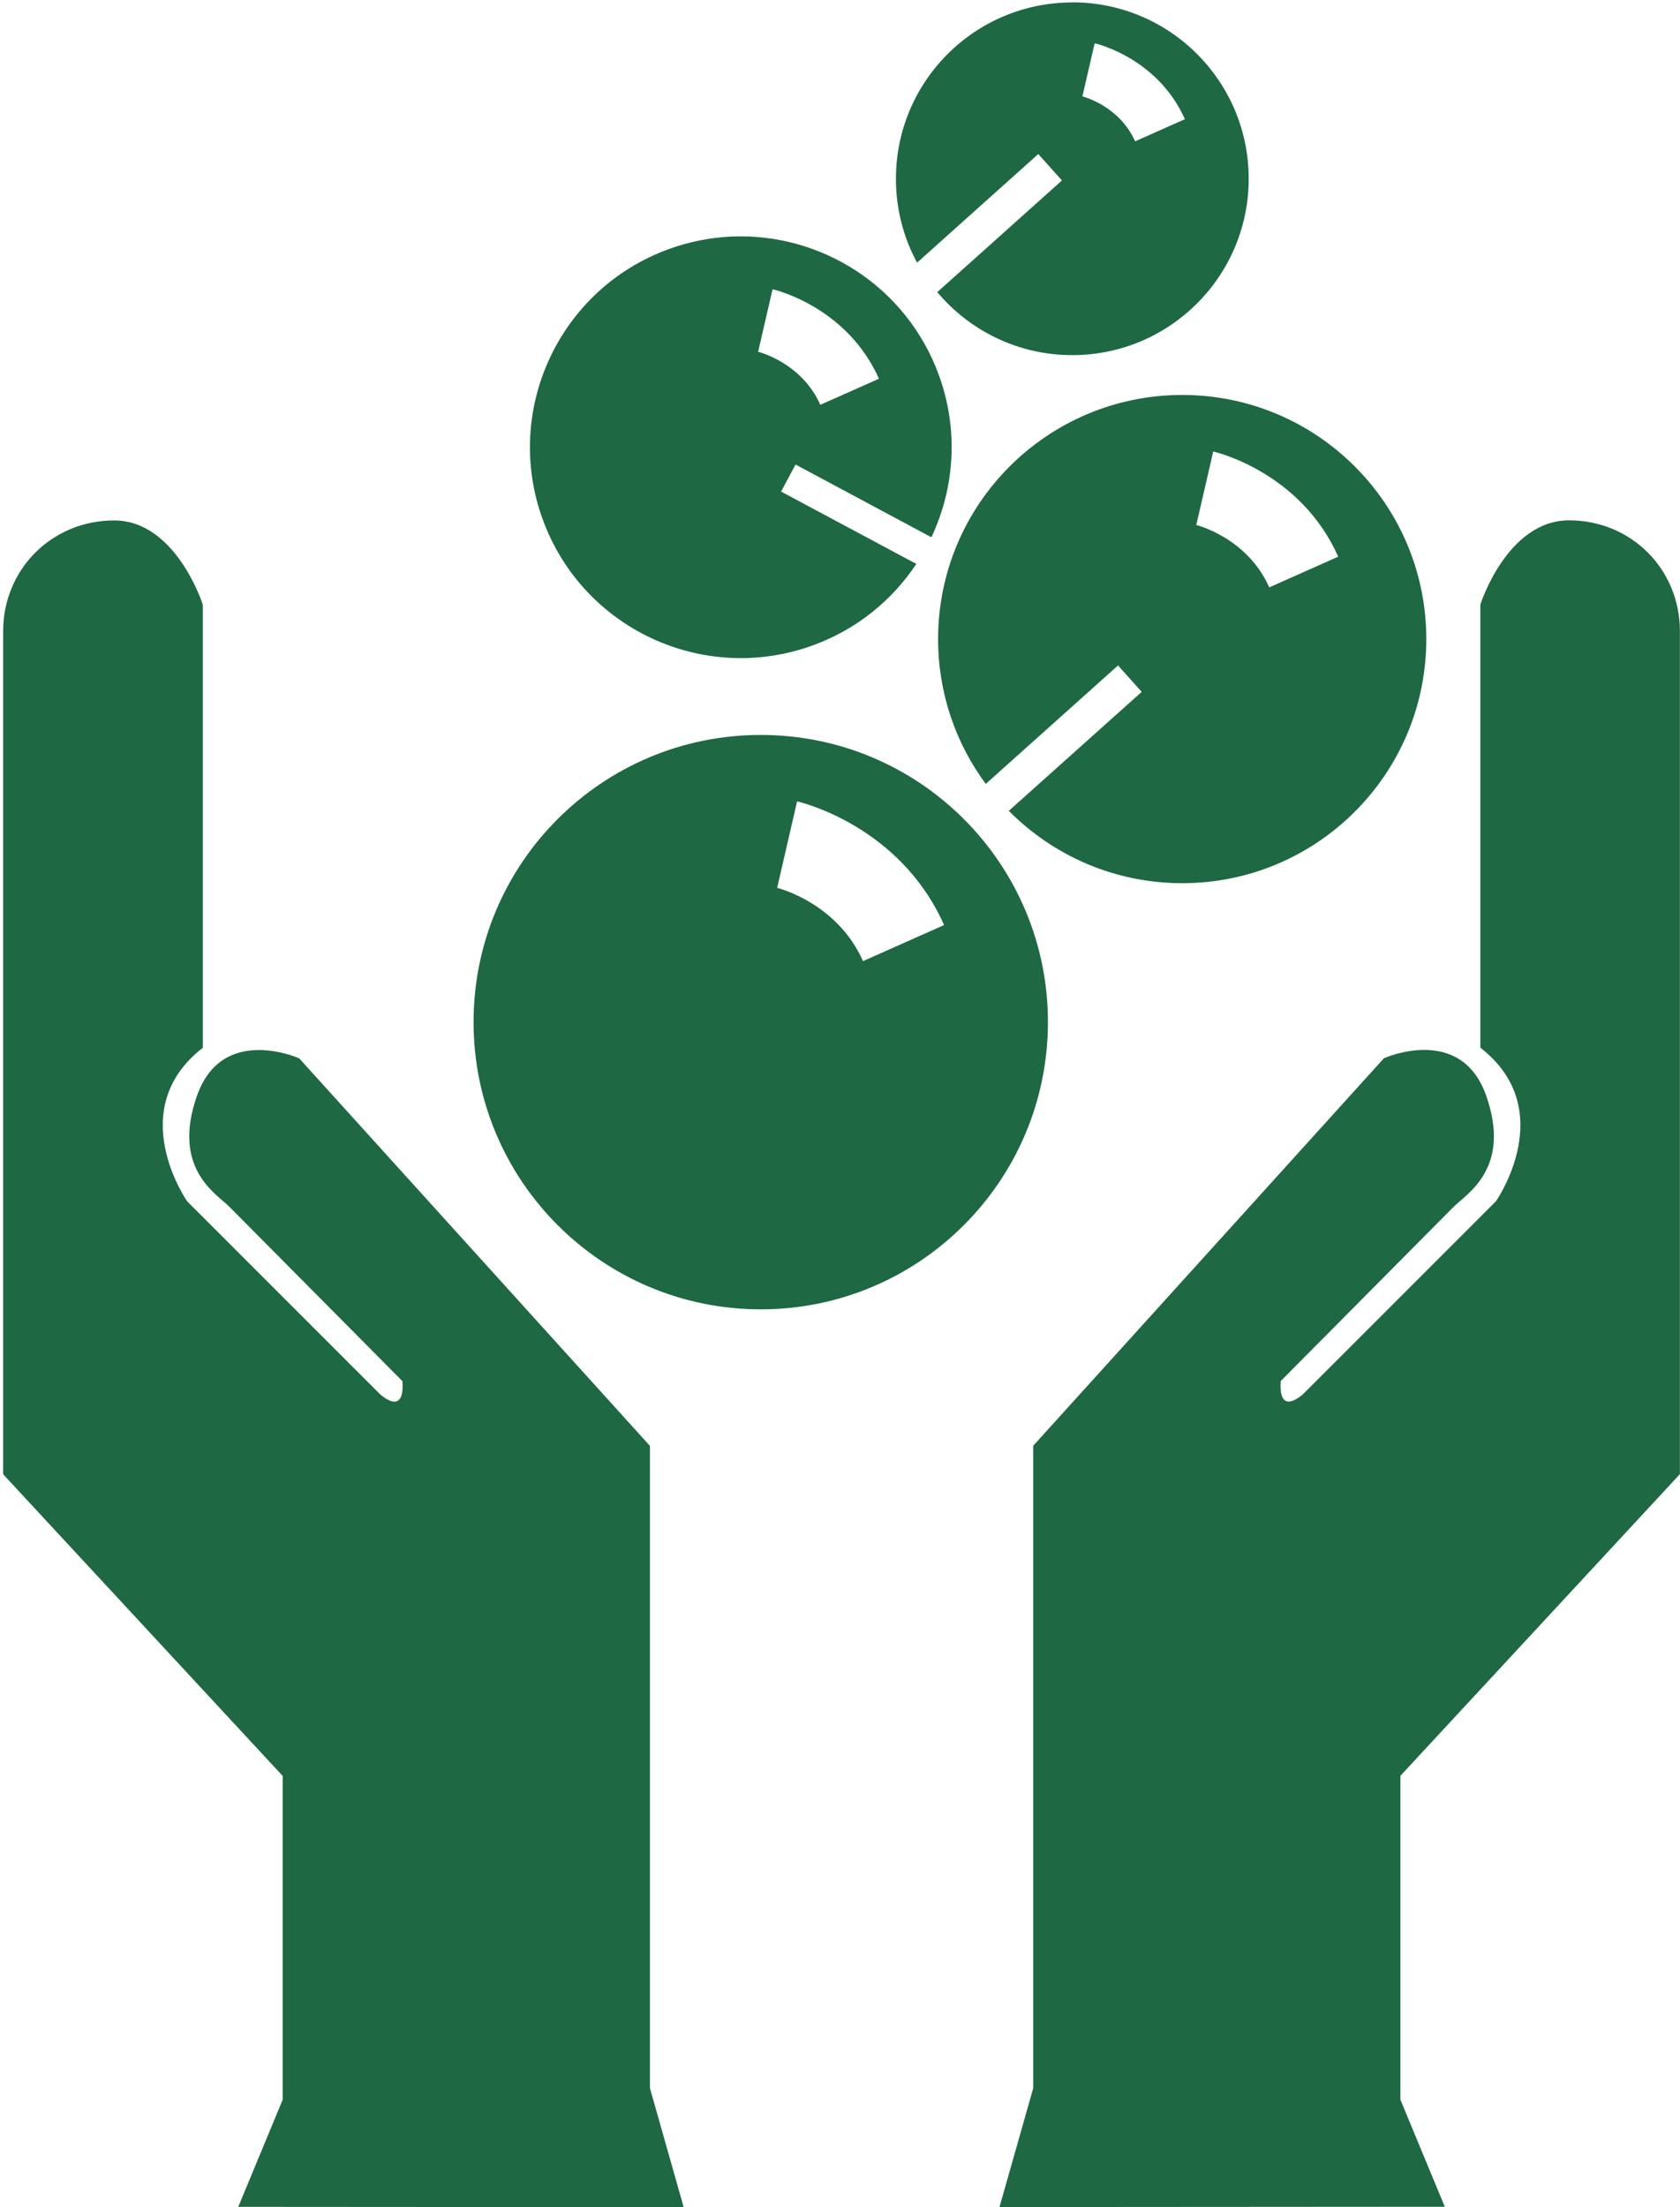 <?xml version="1.0" encoding="UTF-8" standalone="no"?>
<!-- Created with Inkscape (http://www.inkscape.org/) -->

<svg
   xmlns:dc="http://purl.org/dc/elements/1.1/"
   xmlns:cc="http://creativecommons.org/ns#"
   xmlns:rdf="http://www.w3.org/1999/02/22-rdf-syntax-ns#"
   xmlns:svg="http://www.w3.org/2000/svg"
   xmlns="http://www.w3.org/2000/svg"
   xmlns:sodipodi="http://sodipodi.sourceforge.net/DTD/sodipodi-0.dtd"
   xmlns:inkscape="http://www.inkscape.org/namespaces/inkscape"
   width="16.535mm"
   height="21.722mm"
   viewBox="0 0 16.535 21.722"
   version="1.1"
   id="svg1590"
   inkscape:version="0.92.2 (5c3e80d, 2017-08-06)"
   sodipodi:docname="rc_hands.svg">
  <defs
     id="defs1584" />
  <sodipodi:namedview
     id="base"
     pagecolor="#ffffff"
     bordercolor="#666666"
     borderopacity="1.0"
     inkscape:pageopacity="0.0"
     inkscape:pageshadow="2"
     inkscape:zoom="7.9195959"
     inkscape:cx="42.309632"
     inkscape:cy="49.498497"
     inkscape:document-units="mm"
     inkscape:current-layer="layer1"
     showgrid="false"
     inkscape:window-width="1435"
     inkscape:window-height="1033"
     inkscape:window-x="2"
     inkscape:window-y="86"
     inkscape:window-maximized="0"
     fit-margin-top="0"
     fit-margin-left="0"
     fit-margin-right="0"
     fit-margin-bottom="0" />
  <g
     inkscape:label="Layer 1"
     inkscape:groupmode="layer"
     id="layer1"
     transform="translate(-25.68,-30.627)">
    <path
       style="fill:#1e6843;fill-opacity:1;fill-rule:nonzero;stroke:none;stroke-width:0.133"
       d="M 27.145 8.787 C 26.375 8.824 25.598 8.975 24.836 9.252 C 20.773 10.731 18.678 15.225 20.156 19.287 C 21.635 23.351 26.128 25.446 30.191 23.967 C 31.826 23.372 33.139 22.289 34.033 20.943 L 29.01 18.256 L 29.547 17.252 L 34.592 19.953 C 35.453 18.128 35.615 15.976 34.871 13.932 C 33.669 10.631 30.478 8.629 27.145 8.787 z M 28.693 10.742 C 28.805 10.766 31.462 11.408 32.645 14.066 L 30.467 15.033 C 29.787 13.506 28.265 13.094 28.158 13.064 L 28.158 13.066 L 28.148 13.061 C 28.149 13.061 28.156 13.064 28.158 13.064 L 28.693 10.742 z "
       id="path2166"
       transform="matrix(0.265,0,0,0.265,25.68,30.627)" />
    <path
       inkscape:connector-curvature="0"
       id="path2170"
       style="fill:#1e6843;fill-opacity:1;fill-rule:nonzero;stroke:none;stroke-width:0.035"
       d="M 32.409,52.349 32.077,51.179 V 44.857 L 28.625,41.043 c 0,0 -0.758,-0.342 -1.007,0.37 -0.249,0.712 0.188,0.96 0.319,1.09 l 1.703,1.716 c 0,0 0.044,0.349 -0.218,0.131 l -1.899,-1.899 c 0,0 -0.633,-0.902 0.153,-1.512 v -4.361 c 0,0 -0.262,-0.829 -0.873,-0.829 -0.611,0 -1.092,0.48 -1.092,1.091 0,0.611 0,8.296 0,8.296 l 2.751,2.969 v 3.187 l -0.437,1.054 4.384,0.003" />
    <path
       inkscape:connector-curvature="0"
       id="path2172"
       style="fill:#1e6843;fill-opacity:1;fill-rule:nonzero;stroke:none;stroke-width:0.035"
       d="m 35.517,52.349 0.332,-1.17 v -6.323 l 3.452,-3.814 c 0,0 0.758,-0.342 1.007,0.37 0.249,0.712 -0.188,0.96 -0.319,1.09 l -1.703,1.716 c 0,0 -0.044,0.349 0.218,0.131 l 1.899,-1.899 c 0,0 0.633,-0.902 -0.153,-1.512 v -4.361 c 0,0 0.262,-0.829 0.873,-0.829 0.611,0 1.091,0.48 1.091,1.091 0,0.611 0,8.296 0,8.296 l -2.751,2.969 v 3.187 l 0.437,1.054 -4.384,0.003" />
    <path
       inkscape:connector-curvature="0"
       id="path2174"
       style="fill:#1e6843;fill-opacity:1;fill-rule:nonzero;stroke:none;stroke-width:0.035"
       d="m 37.316,34.514 c -1.327,0 -2.403,1.076 -2.403,2.403 0,0.534 0.175,1.026 0.469,1.425 l 1.302,-1.166 0.233,0.26 -1.308,1.171 c 0.436,0.44 1.04,0.712 1.707,0.712 1.327,0 2.402,-1.076 2.402,-2.402 0,-1.327 -1.075,-2.403 -2.402,-2.403 z m 0.856,1.893 c -0.215,-0.483 -0.701,-0.609 -0.721,-0.614 l 0.003,5.29e-4 0.167,-0.723 c 0.035,0.008 0.862,0.207 1.23,1.035 l -0.678,0.302" />
    <path
       inkscape:connector-curvature="0"
       id="path2176"
       style="fill:#1e6843;fill-opacity:1;fill-rule:nonzero;stroke:none;stroke-width:0.035"
       d="m 36.234,30.651 c -0.959,0 -1.736,0.777 -1.736,1.736 0,0.299 0.075,0.579 0.208,0.825 l 1.193,-1.069 0.233,0.26 -1.227,1.099 c 0.318,0.379 0.795,0.62 1.329,0.62 0.958,0 1.736,-0.777 1.736,-1.736 0,-0.959 -0.777,-1.736 -1.736,-1.736 z m 0.618,1.367 C 36.697,31.67 36.346,31.579 36.331,31.575 l 0.002,9.88e-4 0.121,-0.523 c 0.025,0.005 0.622,0.149 0.888,0.747 l -0.49,0.218" />
    <path
       inkscape:connector-curvature="0"
       id="path2178"
       style="fill:#1e6843;fill-opacity:1;fill-rule:nonzero;stroke:none;stroke-width:0.035"
       d="m 33.168,37.86 c -1.562,0 -2.827,1.265 -2.827,2.826 0,1.561 1.266,2.827 2.827,2.827 1.56,0 2.826,-1.266 2.826,-2.827 0,-1.561 -1.266,-2.826 -2.826,-2.826 z m 1.006,2.226 c -0.247,-0.556 -0.798,-0.709 -0.845,-0.721 v 0 l -0.004,-9.53e-4 c 5.64e-4,1.06e-4 0.003,6.7e-4 0.004,9.53e-4 l 0.196,-0.851 c 0.042,0.009 1.014,0.243 1.447,1.217 l -0.798,0.355" />
  </g>
</svg>
